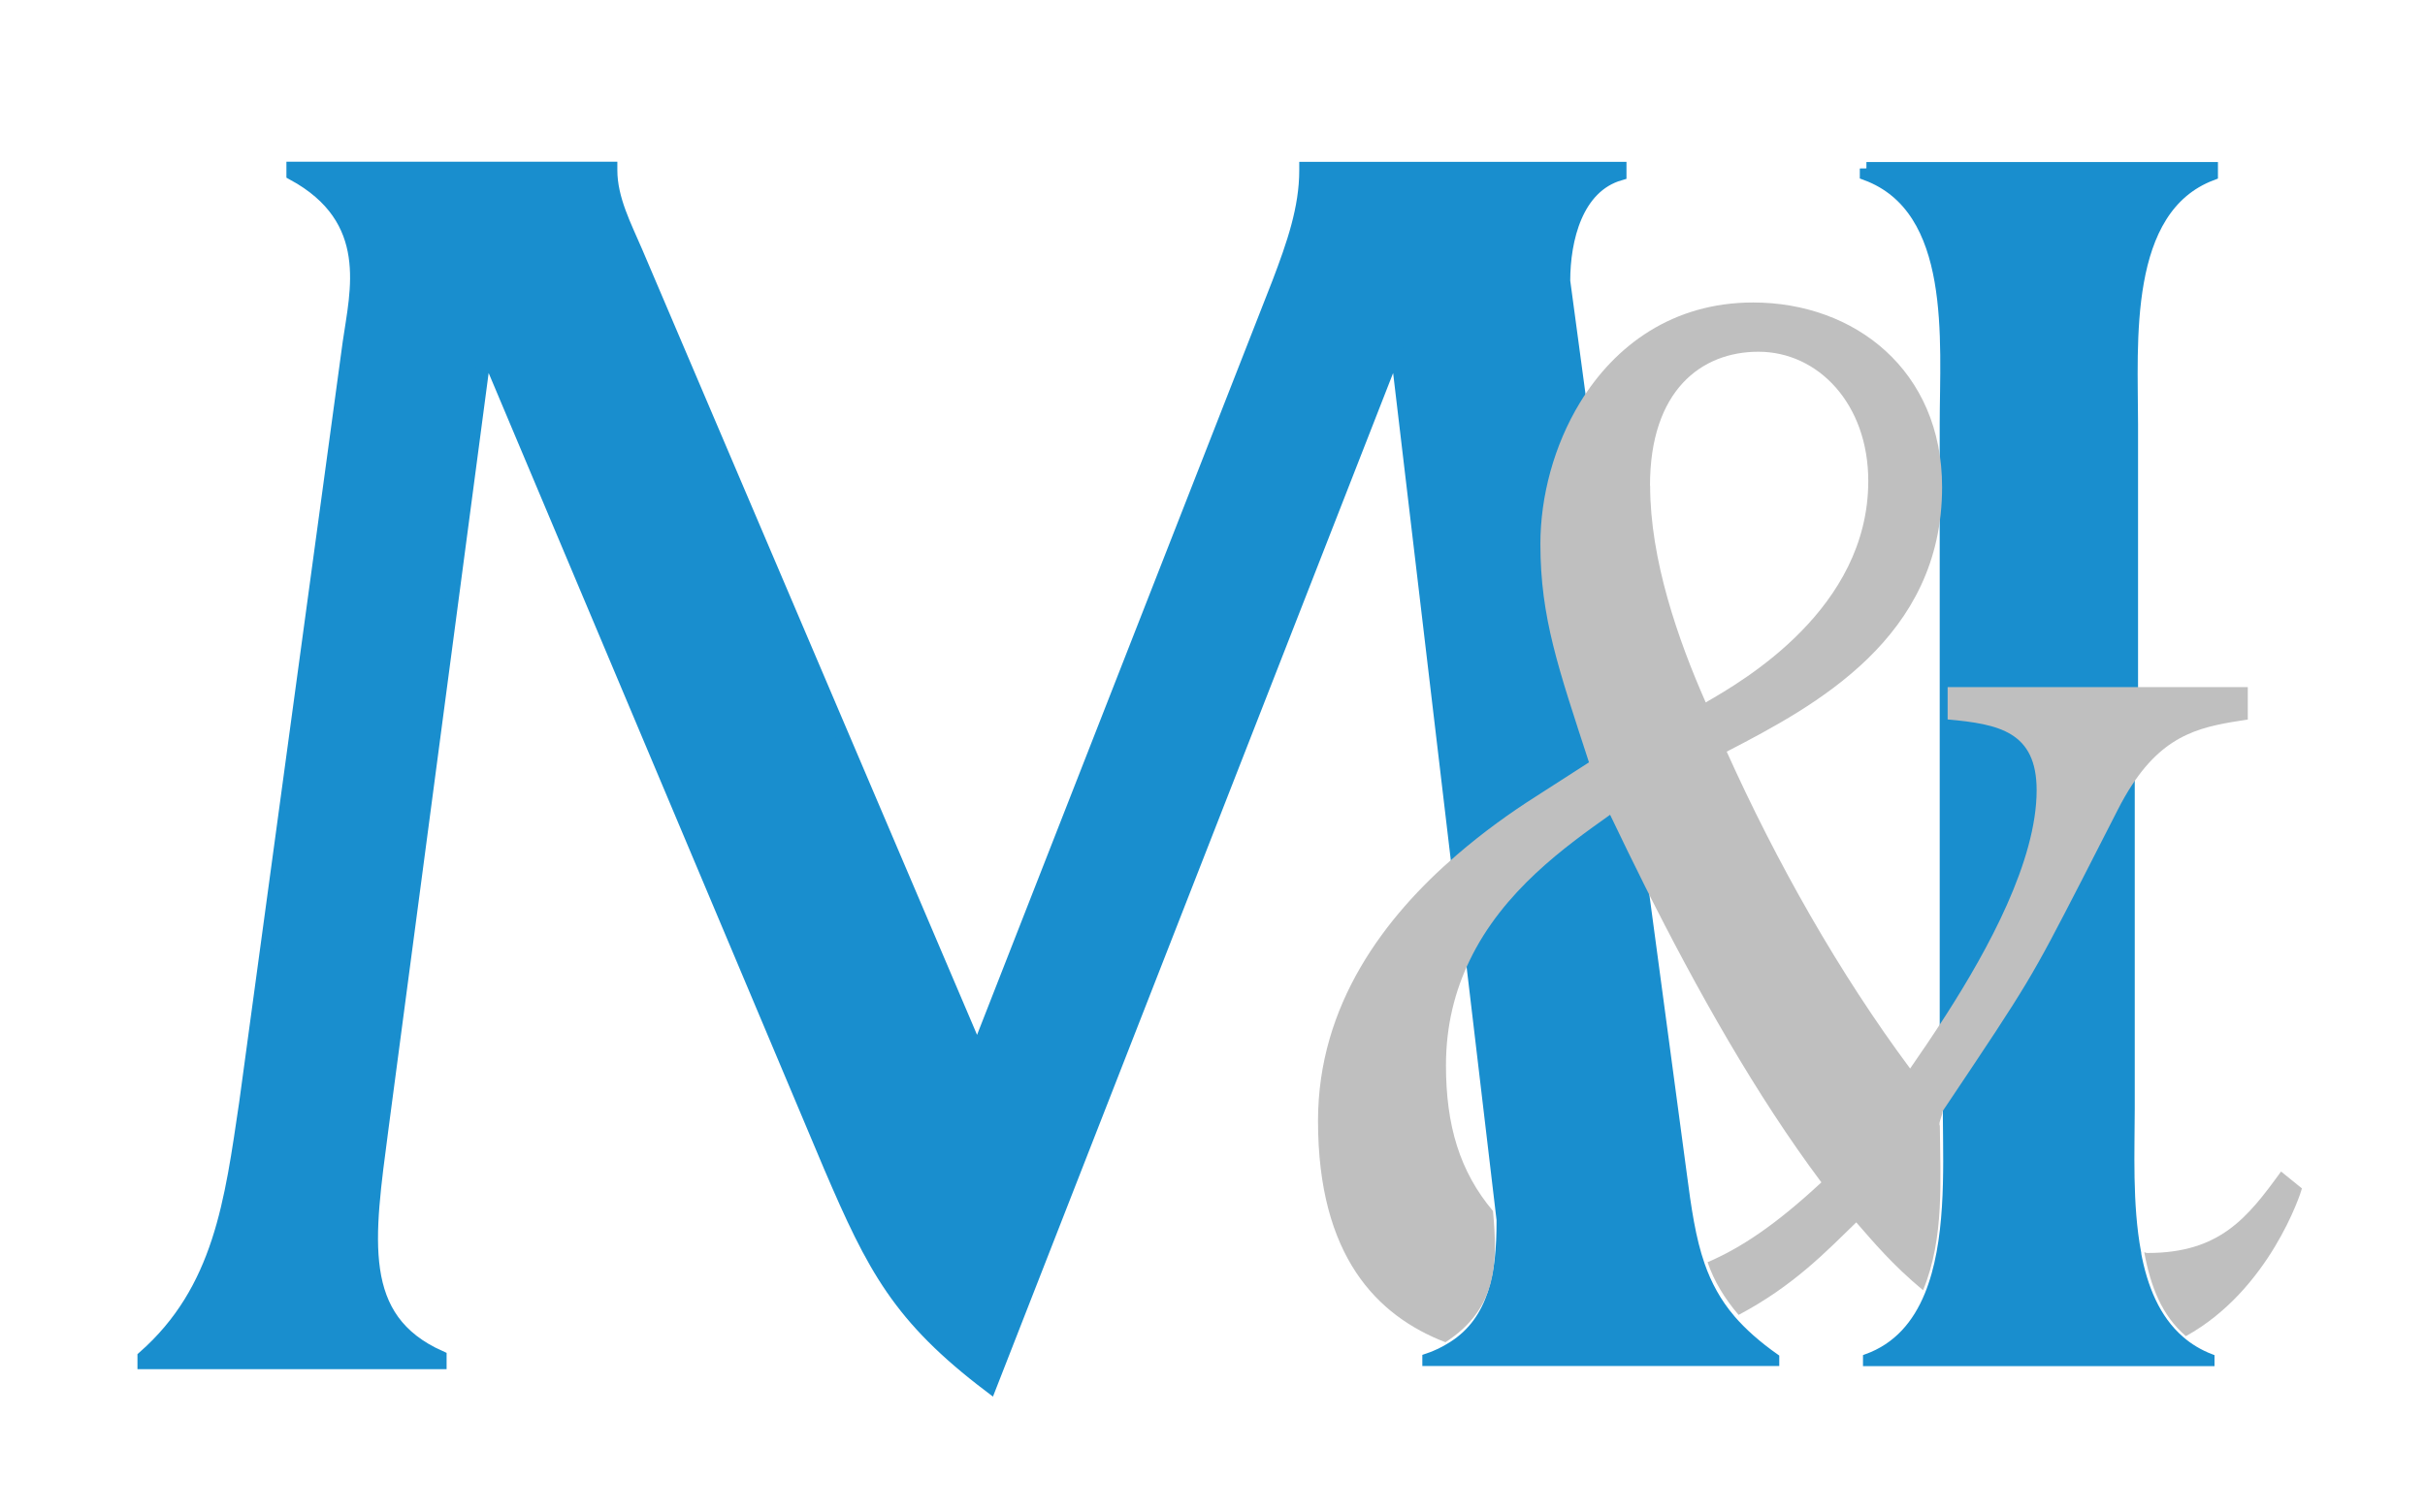 <?xml version="1.0" encoding="UTF-8"?>
<svg id="Layer_1" data-name="Layer 1" xmlns="http://www.w3.org/2000/svg" viewBox="0 0 183.64 114.53">
  <path d="M128.85,95.79c2.47-1.06,5.51-2.94,9.06-6.24-4.94-6.59-9.45-14.63-13.34-22.39l2.9,21.62c.35,2.77.69,5.03,1.38,7.01Z" style="fill: none; stroke-width: 0px;"/>
  <path d="M141.48,36.43c0-5.83-3.79-9.79-8.32-9.79s-8.21,2.92-8.21,10.14c0,5.59,2.11,11.65,4.21,16.42,2.84-1.63,12.31-7.1,12.31-16.77Z" style="fill: none; stroke-width: 0px;"/>
  <path d="M147.39,83.7c-.11.17-.21.32-.33.49.07.12.19.31.33.51,0-.25,0-.5,0-.74v-.27Z" style="fill: none; stroke-width: 0px;"/>
  <path d="M109.48,80.69c0,4.55,1.57,8.7,4.09,11.7l-2.32-19.62c-1.08,2.26-1.78,4.87-1.78,7.92Z" style="fill: none; stroke-width: 0px;"/>
  <g>
    <path d="M141.34,12.76v.41c7.01,2.61,6.05,12.64,6.05,18.97v44.68c3.13-4.89,6.83-11.63,6.83-16.97,0-4.43-2.85-5.01-6.74-5.36v-2.45h13.93v-19.89c0-6.19-.82-16.36,6.05-18.97v-.41h-26.12Z" style="fill: #198ece; stroke: #198ece;"/>
    <path d="M161.89,94.85c-.68-3.64-.48-7.76-.48-10.88v-24.51c-.37.56-.73,1.19-1.09,1.9l-2.74,5.36c-3.83,7.44-3.91,7.59-10.2,16.98v.27c0,.23,0,.49,0,.74.03,4.03.24,9.4-1.39,13.36-.89,2.16-2.32,3.9-4.66,4.74v.41h26.12v-.41c-.89-.34-1.66-.81-2.31-1.38-1.82-1.58-2.78-3.95-3.26-6.57Z" style="fill: #198ece; stroke: #198ece; stroke-width: .5px;"/>
  </g>
  <g>
    <path d="M116.33,60.31l4-2.57c-2.32-7.1-3.68-10.95-3.68-16.54,0-3.59,1.01-7.46,3-10.71l-1.24-9.21c0-3.16.96-7.15,4.26-8.11v-.41h-23.78v.14c0,2.89-.96,5.63-2.06,8.52l-22.82,58.28-25.84-60.62c-.82-1.92-1.92-3.99-1.92-6.19v-.14h-24.06v.41c6.32,3.43,4.81,8.93,4.26,12.78l-7.84,57.6c-1.1,7.42-1.92,14.16-7.7,19.25v.41h22.41v-.41c-6.46-2.89-5.5-8.93-4.4-17.32l7.83-59.11,26.12,61.99c3.3,7.7,5.22,11.41,12.1,16.63l30.79-78.77,4.56,38.52c2.04-1.75,4.12-3.24,6.01-4.44Z" style="fill: #198ece; stroke: #198ece;"/>
    <path d="M131.15,99.85c-1.07-1.26-1.78-2.58-2.3-4.06-.69-1.98-1.02-4.24-1.38-7.01l-2.9-21.62c-.92-1.84-1.82-3.67-2.66-5.45-3.33,2.37-8.09,5.73-10.65,11.06l2.32,19.62v.1c.01,3.93-.6,7.45-3.64,9.37-.58.37-1.21.69-1.98.94v.41h26.53v-.41c-1.39-.98-2.48-1.95-3.34-2.95Z" style="fill: #198ece; stroke: #198ece; stroke-width: .5px;"/>
  </g>
  <g>
    <path d="M172.74,88.73c-2.53,3.49-4.63,6.17-10.11,6.17-.25,0,0-.03-.25-.05.49,2.62,1.33,4.77,3.15,6.35,6.32-3.49,8.71-10.83,8.79-11.19l-1.58-1.28Z" style="fill: #bfbfbf; stroke-width: 0px;"/>
    <path d="M170.22,54.49v-2.45h-22.73v2.45c3.89.35,6.74.93,6.74,5.36,0,5.35-3.7,12.09-6.83,16.97-1.03,1.61-1.99,3.02-2.75,4.11-5.37-7.22-10.11-15.61-13.89-24,6.74-3.49,16.31-8.62,16.31-20.04,0-8.85-6.63-13.98-14.31-13.98-6.08,0-10.46,3.24-13.11,7.58-1.98,3.25-3,7.12-3,10.71,0,5.59,1.37,9.44,3.68,16.54l-4,2.57c-1.89,1.2-3.98,2.69-6.01,4.44-5.44,4.68-10.51,11.32-10.51,20.14,0,10.25,4.46,14.77,9.65,16.77,3.95-2.55,3.96-6.04,3.6-9.94h0c-2.52-2.99-3.56-6.48-3.56-11.03,0-3.05.69-5.66,1.78-7.92,2.55-5.33,7.32-8.69,10.65-11.06.85,1.78,1.74,3.61,2.66,5.45,3.89,7.76,8.4,15.8,13.34,22.39-3.55,3.3-6.16,4.99-8.62,6.05.51,1.47,1.28,2.73,2.35,3.99,4.18-2.21,6.66-4.83,8.91-7.01,1.28,1.46,2.72,3.2,5.06,5.14,1.63-3.95,1.3-8.43,1.27-12.46-.14-.2.27-.94.19-1.07.12-.18.22-.32.33-.49,6.29-9.39,6.37-9.55,10.2-16.98l2.74-5.36c.36-.71.72-1.34,1.09-1.9,2.64-4.04,5.48-4.46,8.81-4.97M124.95,36.78c0-7.22,3.9-10.14,8.21-10.14,4.53,0,8.32,3.96,8.32,9.79,0,9.67-9.47,15.14-12.31,16.77-2.11-4.78-4.21-10.83-4.21-16.42Z" style="fill: #bfbfbf; stroke-width: 0px;"/>
  </g>
</svg>